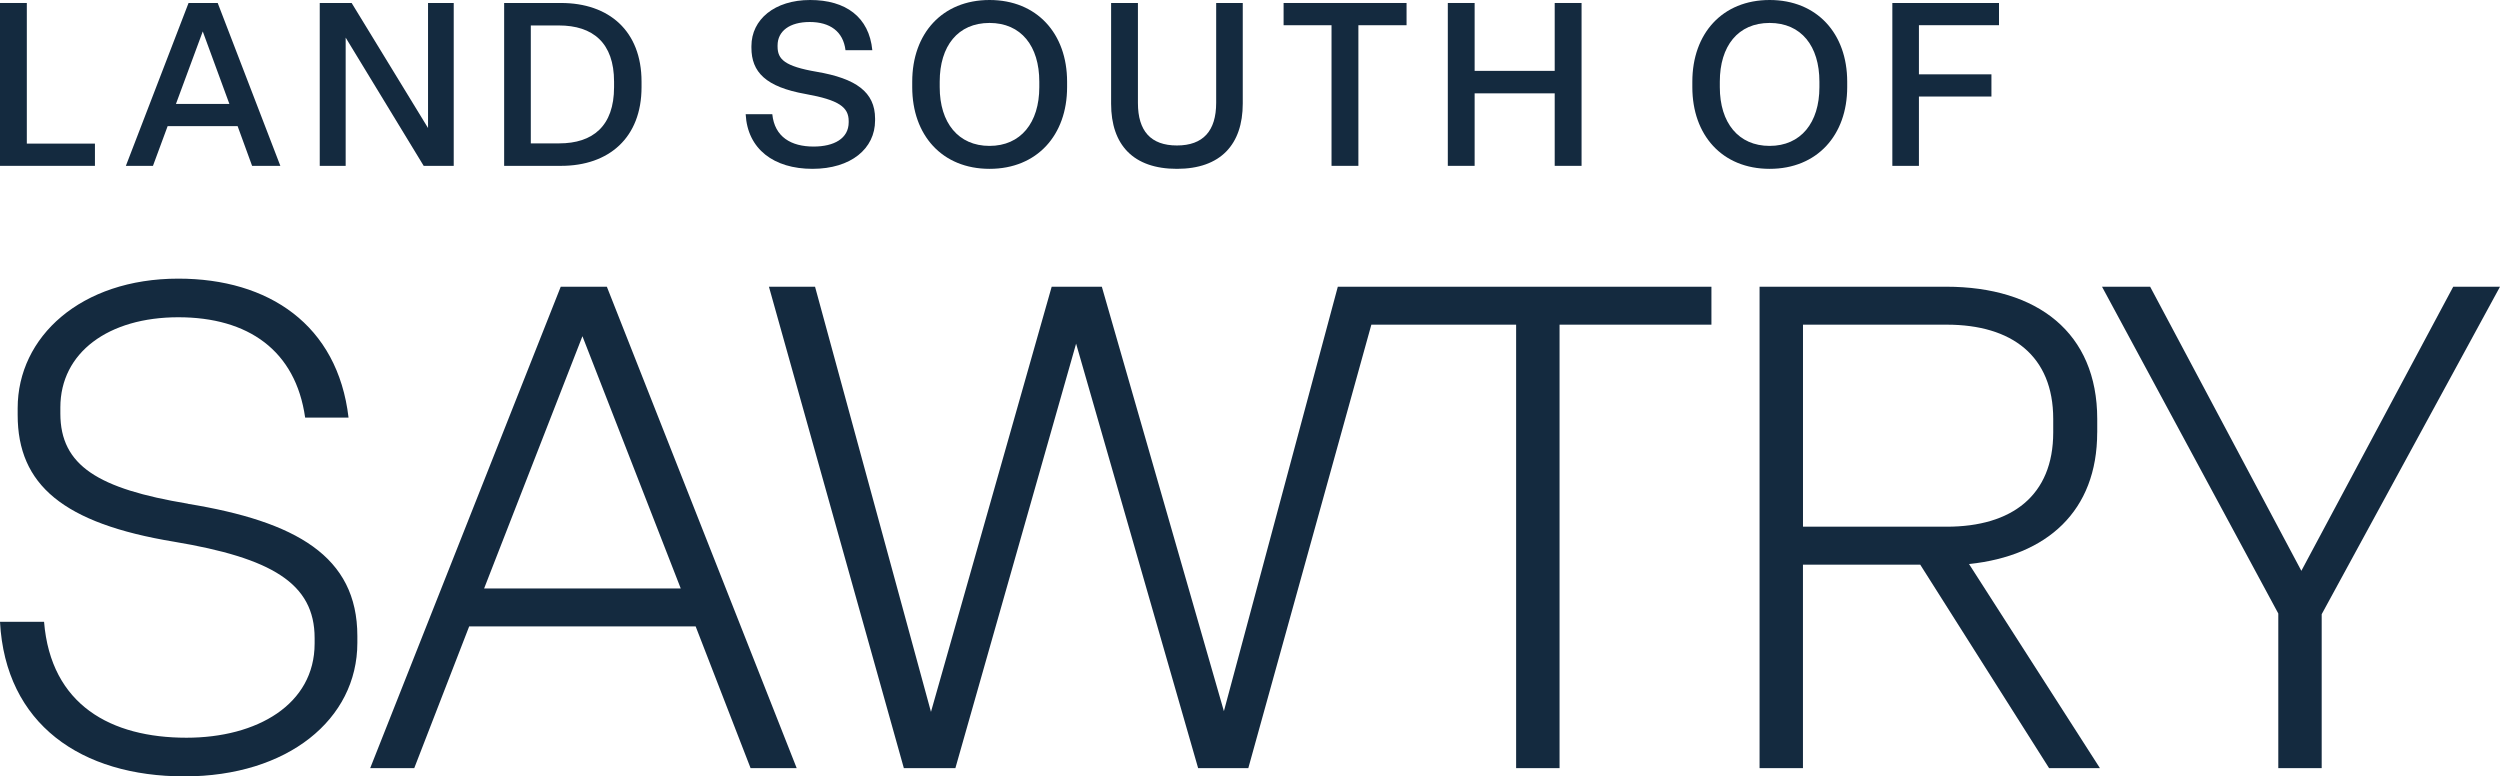 <?xml version="1.0" encoding="UTF-8"?> <svg xmlns="http://www.w3.org/2000/svg" id="Capa_2" data-name="Capa 2" viewBox="0 0 644.11 200"><defs><style> .cls-1 { fill: #142a3f; } </style></defs><g id="Layer_1" data-name="Layer 1"><g><path class="cls-1" d="M48.39,129.77c-23.06-3.84-32.84-9.78-32.84-23.23v-1.57c0-14.15,12.41-23.23,30.4-23.23s30.22,8.56,32.67,25.86h11.18c-2.8-23.93-20.61-35.81-43.85-35.81-25.16,0-41.4,15.02-41.4,33.37v1.75c0,17.99,11.71,27.95,40.35,32.67,24.98,4.19,36.16,10.66,36.16,24.81v1.4c0,15.72-14.85,24.28-33.02,24.28-19.39,0-34.94-8.38-36.69-29.87H0c1.4,26.38,20.96,39.83,47.52,39.83s44.55-14.67,44.55-34.41v-1.75c0-20.61-15.9-29.52-43.67-34.07Z"></path><path class="cls-1" d="M144.47,73.87l-49.09,124.03h11.35l14.15-36.51h58.35l14.15,36.51h11.88l-48.91-124.03h-11.88ZM124.73,151.61l25.33-64.99,25.33,64.99h-50.66Z"></path><polygon class="cls-1" points="344.68 73.87 315.33 183.23 283.88 73.87 270.96 73.87 239.86 183.41 209.99 73.87 198.11 73.87 232.87 197.9 246.15 197.9 277.25 88.54 308.69 197.9 321.62 197.9 353.32 83.65 390.62 83.65 390.62 197.9 401.81 197.9 401.81 83.65 440.94 83.65 440.94 73.87 344.68 73.87"></polygon><path class="cls-1" d="M540.34,111.43v-3.49c0-22.19-15.37-34.07-38.96-34.07h-48.04v124.03h11.18v-52.41h30.22l33.19,52.41h13.1l-33.72-52.58c20.09-2.1,33.02-13.63,33.02-33.89ZM464.53,135.71v-52.06h37.04c16.77,0,27.43,8.04,27.43,24.28v3.49c0,16.25-10.66,24.28-27.43,24.28h-37.04Z"></path><polygon class="cls-1" points="632.06 73.87 592.93 147.07 553.97 73.87 541.57 73.87 586.99 158.07 586.99 197.9 598.17 197.9 598.17 158.25 644.11 73.87 632.06 73.87"></polygon><g><path class="cls-1" d="M0,42.73V.77h6.91v36.23h17.55v5.73H0Z"></path><path class="cls-1" d="M64.95,42.73l-3.73-10.23h-18.03l-3.78,10.23h-6.98L48.58.77h7.51l16.14,41.96h-7.27ZM45.33,26.78h13.77l-6.86-18.68-6.91,18.68Z"></path><path class="cls-1" d="M82.38,42.73V.77h8.22l19.68,32.21V.77h6.62v41.96h-7.74l-20.1-33.04v33.04h-6.68Z"></path><path class="cls-1" d="M129.89,42.73V.77h14.66c12.29,0,20.74,7.15,20.74,20.27v1.42c0,13-8.39,20.27-20.74,20.27h-14.66ZM136.75,36.94h7.33c8.63,0,14.13-4.43,14.13-14.48v-1.42c0-9.99-5.44-14.48-14.24-14.48h-7.21v30.38Z"></path><path class="cls-1" d="M192.12,29.43h6.86c.59,5.85,4.85,8.33,10.64,8.33,5.26,0,9.04-2.07,9.04-6.26v-.3c0-3.6-2.54-5.44-11.05-6.97-10.34-1.83-14.01-5.67-14.01-11.94v-.41c0-6.86,5.97-11.88,15.13-11.88s15.19,4.37,16.02,12.94h-6.91c-.59-4.85-4.02-7.27-9.22-7.27s-8.28,2.36-8.28,6.03v.3c0,3.25,1.77,5.08,10.11,6.5,10.05,1.72,15.01,5.2,15.01,12.06v.47c0,7.27-6.21,12.47-16.14,12.47s-16.73-5.08-17.2-14.07Z"></path><path class="cls-1" d="M235.03,22.46v-1.42c0-12.41,7.74-21.04,19.92-21.04s19.98,8.63,19.98,21.04v1.42c0,12.35-7.74,21.04-19.98,21.04s-19.92-8.69-19.92-21.04ZM267.77,22.46v-1.42c0-9.16-4.67-15.13-12.83-15.13s-12.83,5.97-12.83,15.13v1.42c0,9.16,4.79,15.13,12.83,15.13s12.83-5.97,12.83-15.13Z"></path><path class="cls-1" d="M286.27,26.72V.77h6.91v25.77c0,7.21,3.31,10.94,10.05,10.94s10.11-3.73,10.11-10.99V.77h6.85v25.89c0,10.58-5.73,16.84-16.96,16.84s-16.96-6.15-16.96-16.79Z"></path><path class="cls-1" d="M343.06,42.73V6.5h-12.35V.77h31.68v5.73h-12.41v36.23h-6.91Z"></path><path class="cls-1" d="M373.02,42.73V.77h6.91v17.49h20.63V.77h6.92v41.96h-6.92v-18.68h-20.63v18.68h-6.91Z"></path><path class="cls-1" d="M436.02,22.46v-1.42c0-12.41,7.74-21.04,19.92-21.04s19.98,8.63,19.98,21.04v1.42c0,12.35-7.74,21.04-19.98,21.04s-19.92-8.69-19.92-21.04ZM468.76,22.46v-1.42c0-9.16-4.67-15.13-12.83-15.13s-12.83,5.97-12.83,15.13v1.42c0,9.16,4.79,15.13,12.83,15.13s12.83-5.97,12.83-15.13Z"></path><path class="cls-1" d="M487.55,42.73V.77h27.48v5.73h-20.63v12.65h18.68v5.73h-18.68v17.85h-6.86Z"></path></g></g></g></svg> 